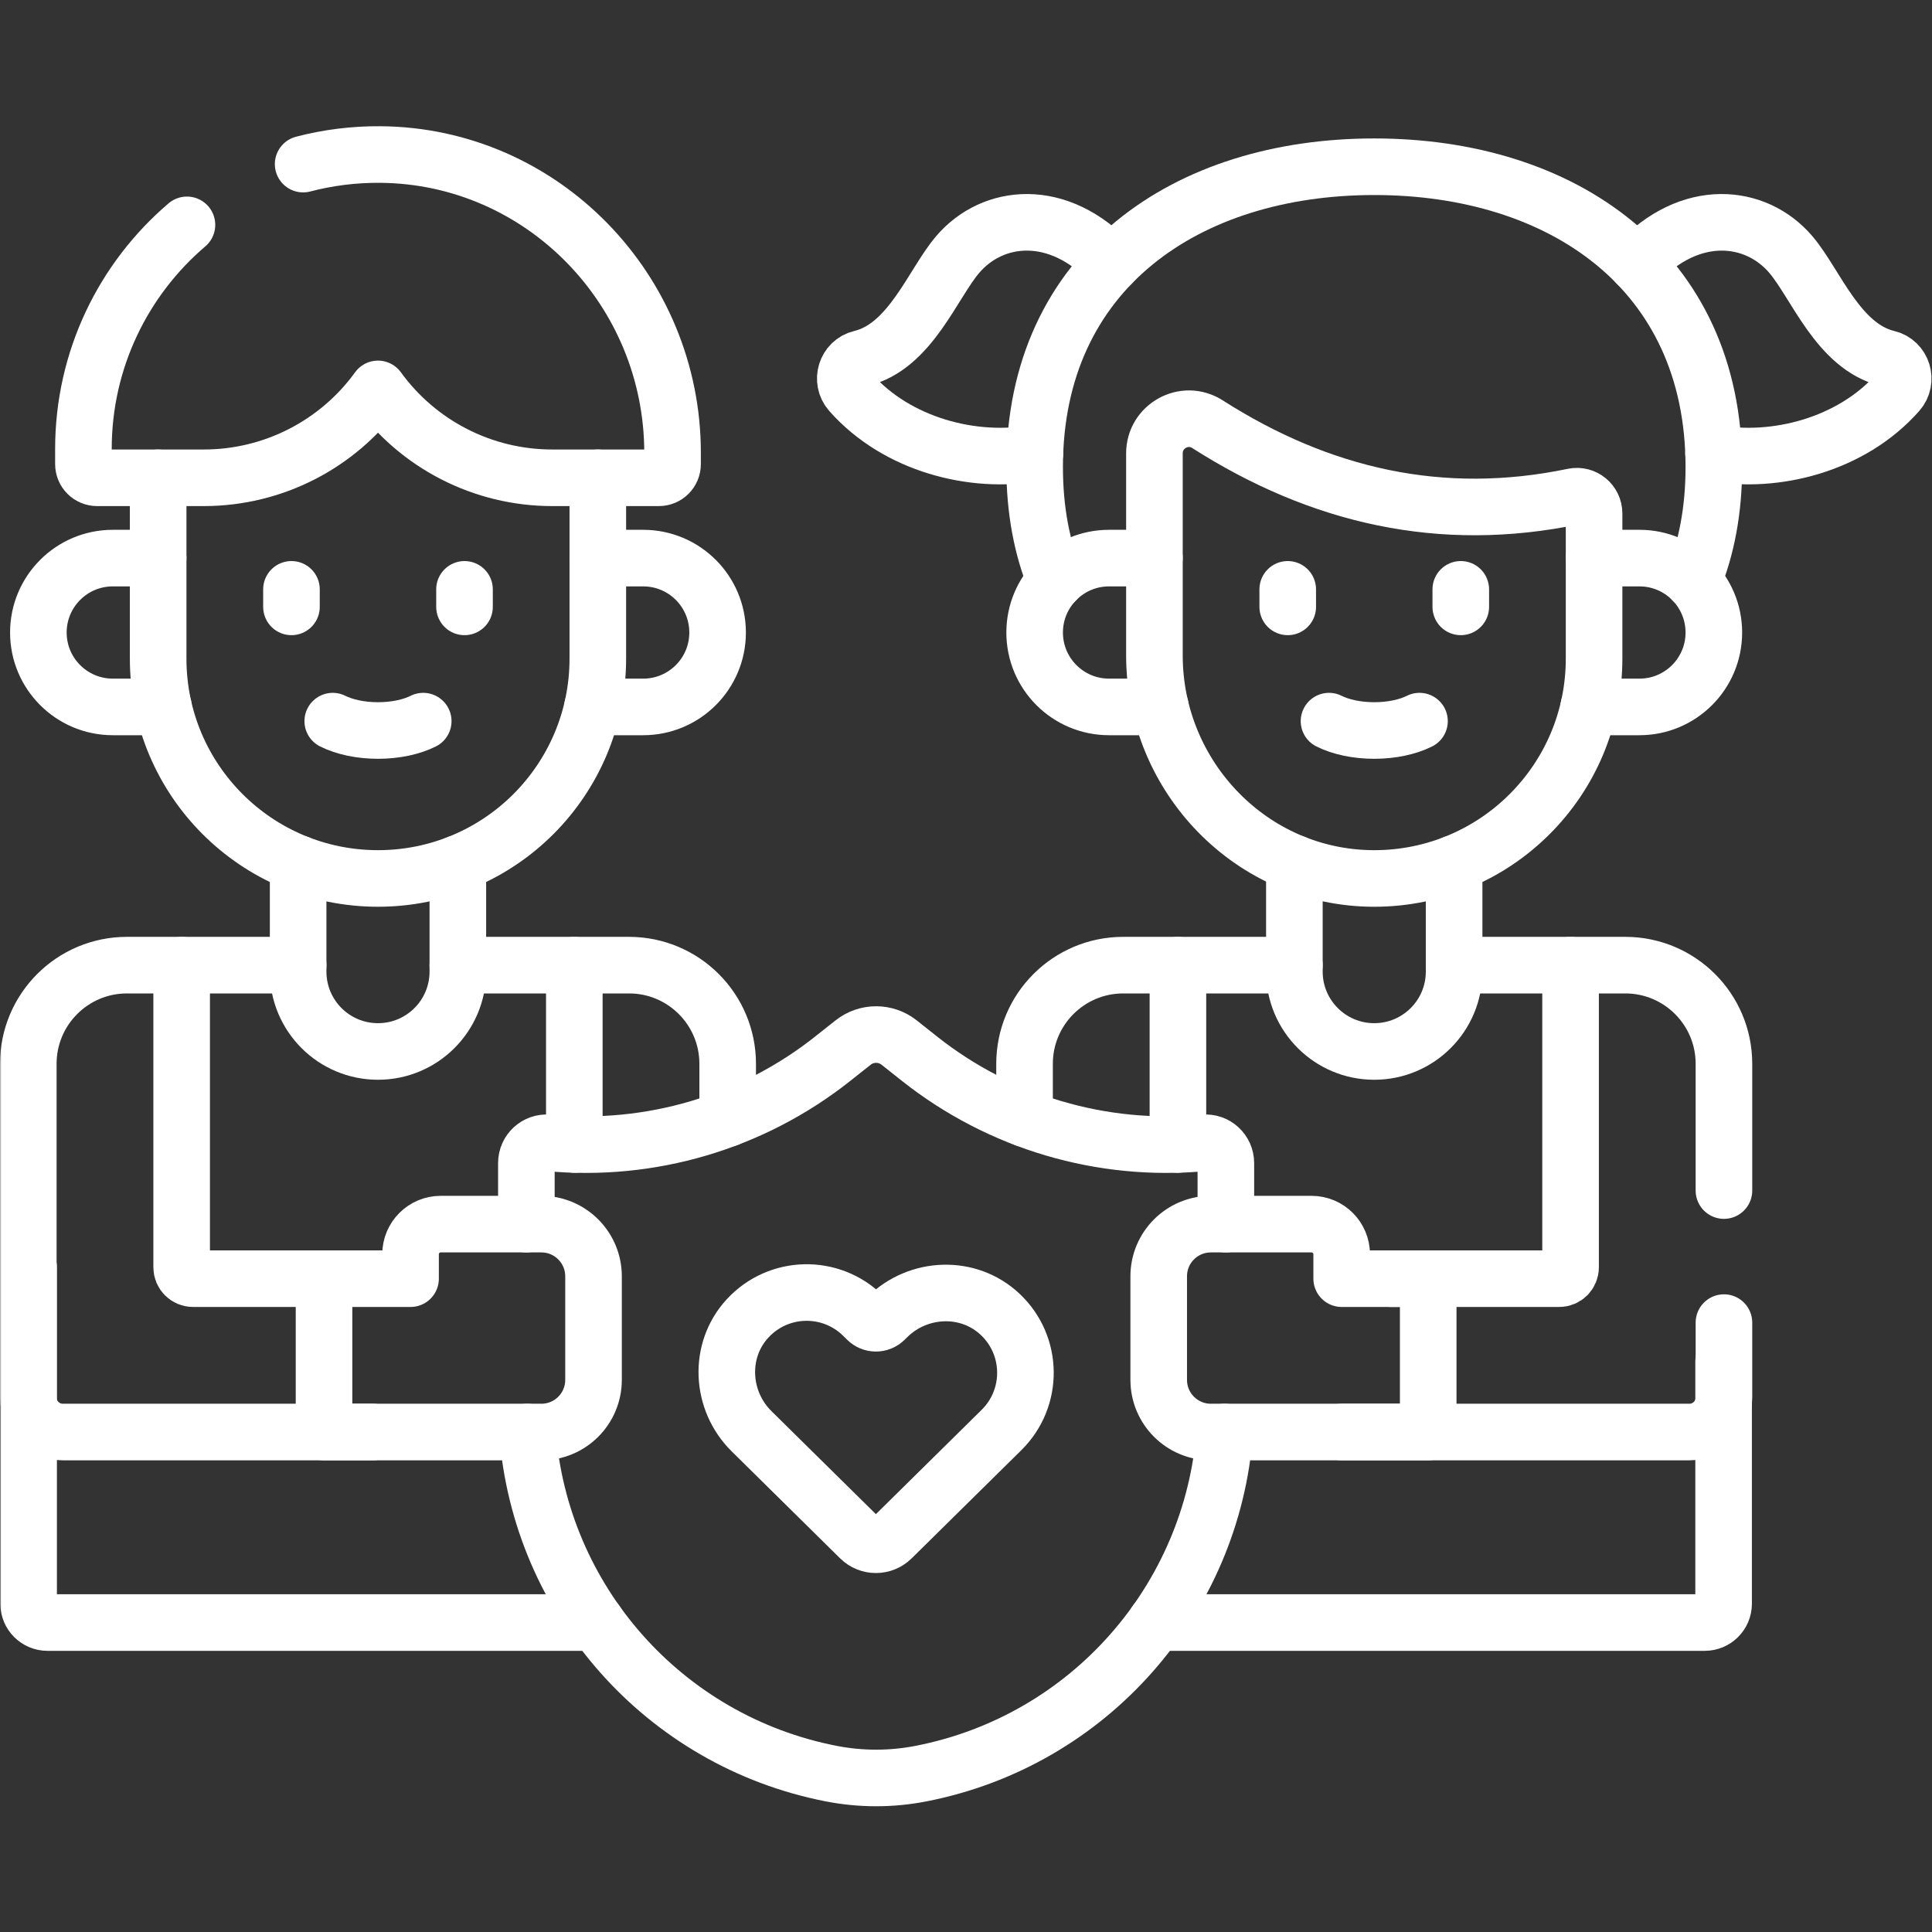<svg xmlns="http://www.w3.org/2000/svg" xmlns:svg="http://www.w3.org/2000/svg" version="1.1" id="svg183" width="300" height="300" viewBox="0 0 682.667 682.667" xmlns:xlink="http://www.w3.org/1999/xlink" xmlns:svgjs="http://svgjs.dev/svgjs"><rect x="0" y="0" width="682.667" height="682.667" fill="#333333" stroke="none"/><g width="100%" height="100%" transform="matrix(1,0,0,1,0,0)"><defs id="defs187">
    <clipPath clipPathUnits="userSpaceOnUse" id="clipPath201">
      <path d="M 0,512 H 512 V 0 H 0 Z" id="path199" fill="#ffffff" fill-opacity="1" data-original-color="#000000ff" stroke="none" stroke-opacity="1"/>
    </clipPath>
  </defs><mask id="custom"><rect id="bg" x="0" y="0" width="100%" height="100%" fill="white"/><g transform="matrix(1.333,0,0,-1.333,0,682.667)"/></mask><g mask="url(#custom)"><g id="g189" transform="matrix(1.333,0,0,-1.333,0,682.667)">
    <g id="g191" transform="translate(48.153,256.291)">
      <path d="M 0,0 H 30.878" style="stroke-linecap: round; stroke-linejoin: round; stroke-miterlimit: 10; stroke-dasharray: none;" id="path193" fill="none" fill-opacity="1" stroke="#ffffff" stroke-opacity="1" data-original-stroke-color="#000000ff" stroke-width="15" data-original-stroke-width="15"/>
    </g>
    <g id="g195">
      <g id="g197" clip-path="url(#clipPath201)">
        <g id="g203" transform="translate(7.589,176.192)">
          <path d="m 0,0 v -89.164 c 0,-2.76 2.24,-5 5,-5 h 145.542" style="stroke-linecap: round; stroke-linejoin: round; stroke-miterlimit: 10; stroke-dasharray: none;" id="path205" fill="none" fill-opacity="1" stroke="#ffffff" stroke-opacity="1" data-original-stroke-color="#000000ff" stroke-width="15" data-original-stroke-width="15"/>
        </g>
        <g id="g207" transform="translate(121.361,256.291)">
          <path d="M 0,0 H 30.878" style="stroke-linecap: round; stroke-linejoin: round; stroke-miterlimit: 10; stroke-dasharray: none;" id="path209" fill="none" fill-opacity="1" stroke="#ffffff" stroke-opacity="1" data-original-stroke-color="#000000ff" stroke-width="15" data-original-stroke-width="15"/>
        </g>
        <g id="g211" transform="translate(416.323,256.292)">
          <path d="M 0,0 H -30.87" style="stroke-linecap: round; stroke-linejoin: round; stroke-miterlimit: 10; stroke-dasharray: none;" id="path213" fill="none" fill-opacity="1" stroke="#ffffff" stroke-opacity="1" data-original-stroke-color="#000000ff" stroke-width="15" data-original-stroke-width="15"/>
        </g>
        <g id="g215" transform="translate(343.112,256.292)">
          <path d="M 0,0 H -30.872" style="stroke-linecap: round; stroke-linejoin: round; stroke-miterlimit: 10; stroke-dasharray: none;" id="path217" fill="none" fill-opacity="1" stroke="#ffffff" stroke-opacity="1" data-original-stroke-color="#000000ff" stroke-width="15" data-original-stroke-width="15"/>
        </g>
        <g id="g219" transform="translate(456.889,151.189)">
          <path d="m 0,0 v -64.161 c 0,-2.76 -2.239,-5 -4.999,-5 h -145.558" style="stroke-linecap: round; stroke-linejoin: round; stroke-miterlimit: 10; stroke-dasharray: none;" id="path221" fill="none" fill-opacity="1" stroke="#ffffff" stroke-opacity="1" data-original-stroke-color="#000000ff" stroke-width="15" data-original-stroke-width="15"/>
        </g>
        <g id="g223" transform="translate(192.891,215.649)">
          <path d="m 0,0 v 14.49 c 0,14.441 -11.712,26.153 -26.152,26.153 h -14.5 V -6.89" style="stroke-linecap: round; stroke-linejoin: round; stroke-miterlimit: 10; stroke-dasharray: none;" id="path225" fill="none" fill-opacity="1" stroke="#ffffff" stroke-opacity="1" data-original-stroke-color="#000000ff" stroke-width="15" data-original-stroke-width="15"/>
        </g>
        <g id="g227" transform="translate(121.364,283.229)">
          <path d="m 0,0 v -28.651 c 0,-11.69 -9.476,-21.17 -21.166,-21.17 -11.7,0 -21.17,9.48 -21.17,21.17 V 0" style="stroke-linecap: round; stroke-linejoin: round; stroke-miterlimit: 10; stroke-dasharray: none;" id="path229" fill="none" fill-opacity="1" stroke="#ffffff" stroke-opacity="1" data-original-stroke-color="#000000ff" stroke-width="15" data-original-stroke-width="15"/>
        </g>
        <g id="g231" transform="translate(312.24,208.759)">
          <path d="m 0,0 v 47.533 h -14.5 c -14.45,0 -26.156,-11.712 -26.156,-26.153 V 6.89" style="stroke-linecap: round; stroke-linejoin: round; stroke-miterlimit: 10; stroke-dasharray: none;" id="path233" fill="none" fill-opacity="1" stroke="#ffffff" stroke-opacity="1" data-original-stroke-color="#000000ff" stroke-width="15" data-original-stroke-width="15"/>
        </g>
        <g id="g235" transform="translate(139.821,132.528)">
          <path d="m 0,0 c 3.35,-44.541 36.099,-81.889 80.529,-90.549 l 0.021,-0.002 c 7.85,-1.53 15.908,-1.527 23.758,0.003 44.77,8.74 77.214,46.358 80.524,90.548" style="stroke-linecap: round; stroke-linejoin: round; stroke-miterlimit: 10; stroke-dasharray: none;" id="path237" fill="none" fill-opacity="1" stroke="#ffffff" stroke-opacity="1" data-original-stroke-color="#000000ff" stroke-width="15" data-original-stroke-width="15"/>
        </g>
        <g id="g239" transform="translate(139.529,187.639)">
          <path d="m 0,0 v 16.189 c 0,3.15 2.702,5.654 5.842,5.354 26.99,-2.56 54.02,5.389 75.38,22.319 l 5.379,4.261 c 3.58,2.84 8.639,2.84 12.218,0 l 5.375,-4.261 c 21.37,-16.93 48.401,-24.878 75.38,-22.318 3.141,0.3 5.844,-2.205 5.844,-5.355 V 0" style="stroke-linecap: round; stroke-linejoin: round; stroke-miterlimit: 10; stroke-dasharray: none;" id="path241" fill="none" fill-opacity="1" stroke="#ffffff" stroke-opacity="1" data-original-stroke-color="#000000ff" stroke-width="15" data-original-stroke-width="15"/>
        </g>
        <g id="g243" transform="translate(368.65,173.185)">
          <path d="m 0,0 h 44.673 c 1.657,0 3,1.343 3,3 v 80.107 h 14.499 c 14.444,0 26.155,-11.708 26.155,-26.152 V 23.353" style="stroke-linecap: round; stroke-linejoin: round; stroke-miterlimit: 10; stroke-dasharray: none;" id="path245" fill="none" fill-opacity="1" stroke="#ffffff" stroke-opacity="1" data-original-stroke-color="#000000ff" stroke-width="15" data-original-stroke-width="15"/>
        </g>
        <g id="g247" transform="translate(456.978,161.537)">
          <path d="m 0,0 v -19.852 c 0,-5.055 -4.1,-9.154 -9.155,-9.154 h -92.173" style="stroke-linecap: round; stroke-linejoin: round; stroke-miterlimit: 10; stroke-dasharray: none;" id="path249" fill="none" fill-opacity="1" stroke="#ffffff" stroke-opacity="1" data-original-stroke-color="#000000ff" stroke-width="15" data-original-stroke-width="15"/>
        </g>
        <g id="g251" transform="translate(320.974,187.64)">
          <path d="m 0,0 h 26.687 c 4.412,0 7.988,-3.577 7.988,-7.989 v -6.467 H 57.611 V -55.109 H 0 c -7.637,0 -13.827,6.19 -13.827,13.827 v 27.455 C -13.827,-6.191 -7.637,0 0,0 Z" style="stroke-linecap: round; stroke-linejoin: round; stroke-miterlimit: 10; stroke-dasharray: none;" id="path253" fill="none" fill-opacity="1" stroke="#ffffff" stroke-opacity="1" data-original-stroke-color="#000000ff" stroke-width="15" data-original-stroke-width="15"/>
        </g>
        <g id="g255" transform="translate(385.45,283.229)">
          <path d="m 0,0 v -28.651 c 0,-11.69 -9.479,-21.17 -21.169,-21.17 -11.69,0 -21.17,9.48 -21.17,21.17 V 0.09" style="stroke-linecap: round; stroke-linejoin: round; stroke-miterlimit: 10; stroke-dasharray: none;" id="path257" fill="none" fill-opacity="1" stroke="#ffffff" stroke-opacity="1" data-original-stroke-color="#000000ff" stroke-width="15" data-original-stroke-width="15"/>
        </g>
        <g id="g259" transform="translate(158.467,385.48)">
          <path d="m 0,0 v -47.941 c 0,-16.09 -6.527,-30.657 -17.067,-41.207 -10.55,-10.54 -25.112,-17.063 -41.202,-17.063 -32.19,0 -58.275,26.09 -58.275,58.27 V 0" style="stroke-linecap: round; stroke-linejoin: round; stroke-miterlimit: 10; stroke-dasharray: none;" id="path261" fill="none" fill-opacity="1" stroke="#ffffff" stroke-opacity="1" data-original-stroke-color="#000000ff" stroke-width="15" data-original-stroke-width="15"/>
        </g>
        <g id="g263" transform="translate(77.26,355.906)">
          <path d="M 0,0 V -4.645" style="stroke-linecap: round; stroke-linejoin: round; stroke-miterlimit: 10; stroke-dasharray: none;" id="path265" fill="none" fill-opacity="1" stroke="#ffffff" stroke-opacity="1" data-original-stroke-color="#000000ff" stroke-width="15" data-original-stroke-width="15"/>
        </g>
        <g id="g267" transform="translate(123.132,355.906)">
          <path d="M 0,0 V -4.645" style="stroke-linecap: round; stroke-linejoin: round; stroke-miterlimit: 10; stroke-dasharray: none;" id="path269" fill="none" fill-opacity="1" stroke="#ffffff" stroke-opacity="1" data-original-stroke-color="#000000ff" stroke-width="15" data-original-stroke-width="15"/>
        </g>
        <g id="g271" transform="translate(88.204,320.973)">
          <path d="m 0,0 c 3.067,-1.534 7.311,-2.485 11.993,-2.485 4.681,0 8.925,0.951 11.992,2.485" style="stroke-linecap: round; stroke-linejoin: round; stroke-miterlimit: 10; stroke-dasharray: none;" id="path273" fill="none" fill-opacity="1" stroke="#ffffff" stroke-opacity="1" data-original-stroke-color="#000000ff" stroke-width="15" data-original-stroke-width="15"/>
        </g>
        <g id="g275" transform="translate(49.556,452.524)">
          <path d="m 0,0 c -16.794,-14.322 -27.443,-35.636 -27.443,-59.438 v -3.98 c 0,-2.003 1.624,-3.628 3.627,-3.628 H 4.475 c 18.33,0 35.49,8.808 46.165,23.562 10.684,-14.754 27.835,-23.562 46.166,-23.562 h 28.29 c 2.004,0 3.628,1.625 3.628,3.628 v 3 c 0,43.055 -34.438,78.742 -77.492,79.062 -7.065,0.052 -13.916,-0.834 -20.434,-2.541" style="stroke-linecap: round; stroke-linejoin: round; stroke-miterlimit: 10; stroke-dasharray: none;" id="path277" fill="none" fill-opacity="1" stroke="#ffffff" stroke-opacity="1" data-original-stroke-color="#000000ff" stroke-width="15" data-original-stroke-width="15"/>
        </g>
        <g id="g279" transform="translate(294.643,442.181)">
          <path d="m 0,0 c -14.051,15.17 -31.504,13.379 -40.804,2.459 -6.619,-7.77 -12.53,-24.387 -25.61,-27.527 -4,-0.951 -5.509,-5.883 -2.789,-8.962 12.41,-14.06 32.742,-19.04 48.902,-16.111" style="stroke-linecap: round; stroke-linejoin: round; stroke-miterlimit: 10; stroke-dasharray: none;" id="path281" fill="none" fill-opacity="1" stroke="#ffffff" stroke-opacity="1" data-original-stroke-color="#000000ff" stroke-width="15" data-original-stroke-width="15"/>
        </g>
        <g id="g283" transform="translate(454.224,392.04)">
          <path d="m 0,0 c 16.16,-2.93 36.489,2.05 48.899,16.11 2.72,3.08 1.211,8.012 -2.789,8.962 C 33.03,28.212 27.12,44.83 20.5,52.6 11.2,63.52 -6.25,65.311 -20.301,50.141" style="stroke-linecap: round; stroke-linejoin: round; stroke-miterlimit: 10; stroke-dasharray: none;" id="path285" fill="none" fill-opacity="1" stroke="#ffffff" stroke-opacity="1" data-original-stroke-color="#000000ff" stroke-width="15" data-original-stroke-width="15"/>
        </g>
        <g id="g287" transform="translate(279.769,358.12)">
          <path d="m 0,0 c -3.56,8.7 -5.51,18.74 -5.51,30.19 0,52.18 40.3,79.62 90.021,79.62 49.719,0 90.019,-27.44 90.019,-79.62 0,-11.45 -1.95,-21.49 -5.509,-30.19" style="stroke-linecap: round; stroke-linejoin: round; stroke-miterlimit: 10; stroke-dasharray: none;" id="path289" fill="none" fill-opacity="1" stroke="#ffffff" stroke-opacity="1" data-original-stroke-color="#000000ff" stroke-width="15" data-original-stroke-width="15"/>
        </g>
        <g id="g291" transform="translate(341.347,355.906)">
          <path d="M 0,0 V -4.645" style="stroke-linecap: round; stroke-linejoin: round; stroke-miterlimit: 10; stroke-dasharray: none;" id="path293" fill="none" fill-opacity="1" stroke="#ffffff" stroke-opacity="1" data-original-stroke-color="#000000ff" stroke-width="15" data-original-stroke-width="15"/>
        </g>
        <g id="g295" transform="translate(387.219,355.906)">
          <path d="M 0,0 V -4.645" style="stroke-linecap: round; stroke-linejoin: round; stroke-miterlimit: 10; stroke-dasharray: none;" id="path297" fill="none" fill-opacity="1" stroke="#ffffff" stroke-opacity="1" data-original-stroke-color="#000000ff" stroke-width="15" data-original-stroke-width="15"/>
        </g>
        <g id="g299" transform="translate(352.29,320.973)">
          <path d="m 0,0 c 3.067,-1.534 7.312,-2.485 11.992,-2.485 4.682,0 8.926,0.951 11.993,2.485" style="stroke-linecap: round; stroke-linejoin: round; stroke-miterlimit: 10; stroke-dasharray: none;" id="path301" fill="none" fill-opacity="1" stroke="#ffffff" stroke-opacity="1" data-original-stroke-color="#000000ff" stroke-width="15" data-original-stroke-width="15"/>
        </g>
        <g id="g303" transform="translate(306.011,391.96)">
          <path d="m 0,0 v -53.556 c 0,-32.247 25.825,-59.029 58.072,-59.137 16.17,-0.054 30.815,6.479 41.403,17.067 10.545,10.545 17.067,25.112 17.067,41.204 v 38.48 c 0,2.888 -2.646,5.077 -5.474,4.488 C 76.03,-18.757 43.893,-11.323 14.042,7.734 7.965,11.614 0,7.21 0,0 Z" style="stroke-linecap: round; stroke-linejoin: round; stroke-miterlimit: 10; stroke-dasharray: none;" id="path305" fill="none" fill-opacity="1" stroke="#ffffff" stroke-opacity="1" data-original-stroke-color="#000000ff" stroke-width="15" data-original-stroke-width="15"/>
        </g>
        <g id="g307" transform="translate(90.828,173.185)">
          <path d="m 0,0 h -39.674 c -1.658,0 -3.001,1.343 -3.001,3 v 80.107 h -14.499 c -14.445,0 -26.154,-11.708 -26.154,-26.152 V -31.5 c 0,-5.055 4.099,-9.153 9.154,-9.153 H 8" style="stroke-linecap: round; stroke-linejoin: round; stroke-miterlimit: 10; stroke-dasharray: none;" id="path309" fill="none" fill-opacity="1" stroke="#ffffff" stroke-opacity="1" data-original-stroke-color="#000000ff" stroke-width="15" data-original-stroke-width="15"/>
        </g>
        <g id="g311" transform="translate(143.504,187.64)">
          <path d="m 0,0 h -26.687 c -4.413,0 -7.989,-3.577 -7.989,-7.989 v -6.467 H -57.612 V -55.109 H 0 c 7.636,0 13.827,6.19 13.827,13.827 v 27.455 C 13.827,-6.191 7.636,0 0,0 Z" style="stroke-linecap: round; stroke-linejoin: round; stroke-miterlimit: 10; stroke-dasharray: none;" id="path313" fill="none" fill-opacity="1" stroke="#ffffff" stroke-opacity="1" data-original-stroke-color="#000000ff" stroke-width="15" data-original-stroke-width="15"/>
        </g>
        <g id="g315" transform="translate(227.965,104.382)">
          <path d="m 0,0 -28.728,28.34 c -8.213,8.103 -8.909,21.391 -1.103,29.889 8.196,8.921 22.081,9.203 30.63,0.767 l 1.07,-1.055 c 1.3,-1.282 3.389,-1.282 4.69,10e-4 l 0.704,0.695 c 8.215,8.105 21.513,8.619 29.904,0.697 8.81,-8.316 8.9,-22.202 0.351,-30.637 L 8.427,0 C 6.091,-2.305 2.336,-2.305 0,0 Z" style="stroke-linecap: round; stroke-linejoin: round; stroke-miterlimit: 10; stroke-dasharray: none;" id="path317" fill="none" fill-opacity="1" stroke="#ffffff" stroke-opacity="1" data-original-stroke-color="#000000ff" stroke-width="15" data-original-stroke-width="15"/>
        </g>
        <g id="g319" transform="translate(41.92,364.19)">
          <path d="m 0,0 h -12.02 c -10.89,0 -19.73,-8.83 -19.73,-19.73 0,-10.89 8.84,-19.72 19.73,-19.72 H 1.41" style="stroke-linecap: round; stroke-linejoin: round; stroke-miterlimit: 10; stroke-dasharray: none;" id="path321" fill="none" fill-opacity="1" stroke="#ffffff" stroke-opacity="1" data-original-stroke-color="#000000ff" stroke-width="15" data-original-stroke-width="15"/>
        </g>
        <g id="g323" transform="translate(158.47,364.19)">
          <path d="m 0,0 h 12.02 c 10.9,0 19.73,-8.83 19.73,-19.73 0,-10.89 -8.83,-19.72 -19.73,-19.72 H -1.41" style="stroke-linecap: round; stroke-linejoin: round; stroke-miterlimit: 10; stroke-dasharray: none;" id="path325" fill="none" fill-opacity="1" stroke="#ffffff" stroke-opacity="1" data-original-stroke-color="#000000ff" stroke-width="15" data-original-stroke-width="15"/>
        </g>
        <g id="g327" transform="translate(422.55,364.19)">
          <path d="m 0,0 h 12.03 c 10.89,0 19.72,-8.83 19.72,-19.73 0,-10.89 -8.83,-19.72 -19.72,-19.72 H -1.41" style="stroke-linecap: round; stroke-linejoin: round; stroke-miterlimit: 10; stroke-dasharray: none;" id="path329" fill="none" fill-opacity="1" stroke="#ffffff" stroke-opacity="1" data-original-stroke-color="#000000ff" stroke-width="15" data-original-stroke-width="15"/>
        </g>
        <g id="g331" transform="translate(306.01,364.19)">
          <path d="M 0,0 H -12.029 C -22.92,0 -31.75,-8.83 -31.75,-19.73 c 0,-10.89 8.83,-19.72 19.721,-19.72 H 1.59" style="stroke-linecap: round; stroke-linejoin: round; stroke-miterlimit: 10; stroke-dasharray: none;" id="path333" fill="none" fill-opacity="1" stroke="#ffffff" stroke-opacity="1" data-original-stroke-color="#000000ff" stroke-width="15" data-original-stroke-width="15"/>
        </g>
      </g>
    </g>
  </g></g></g></svg>